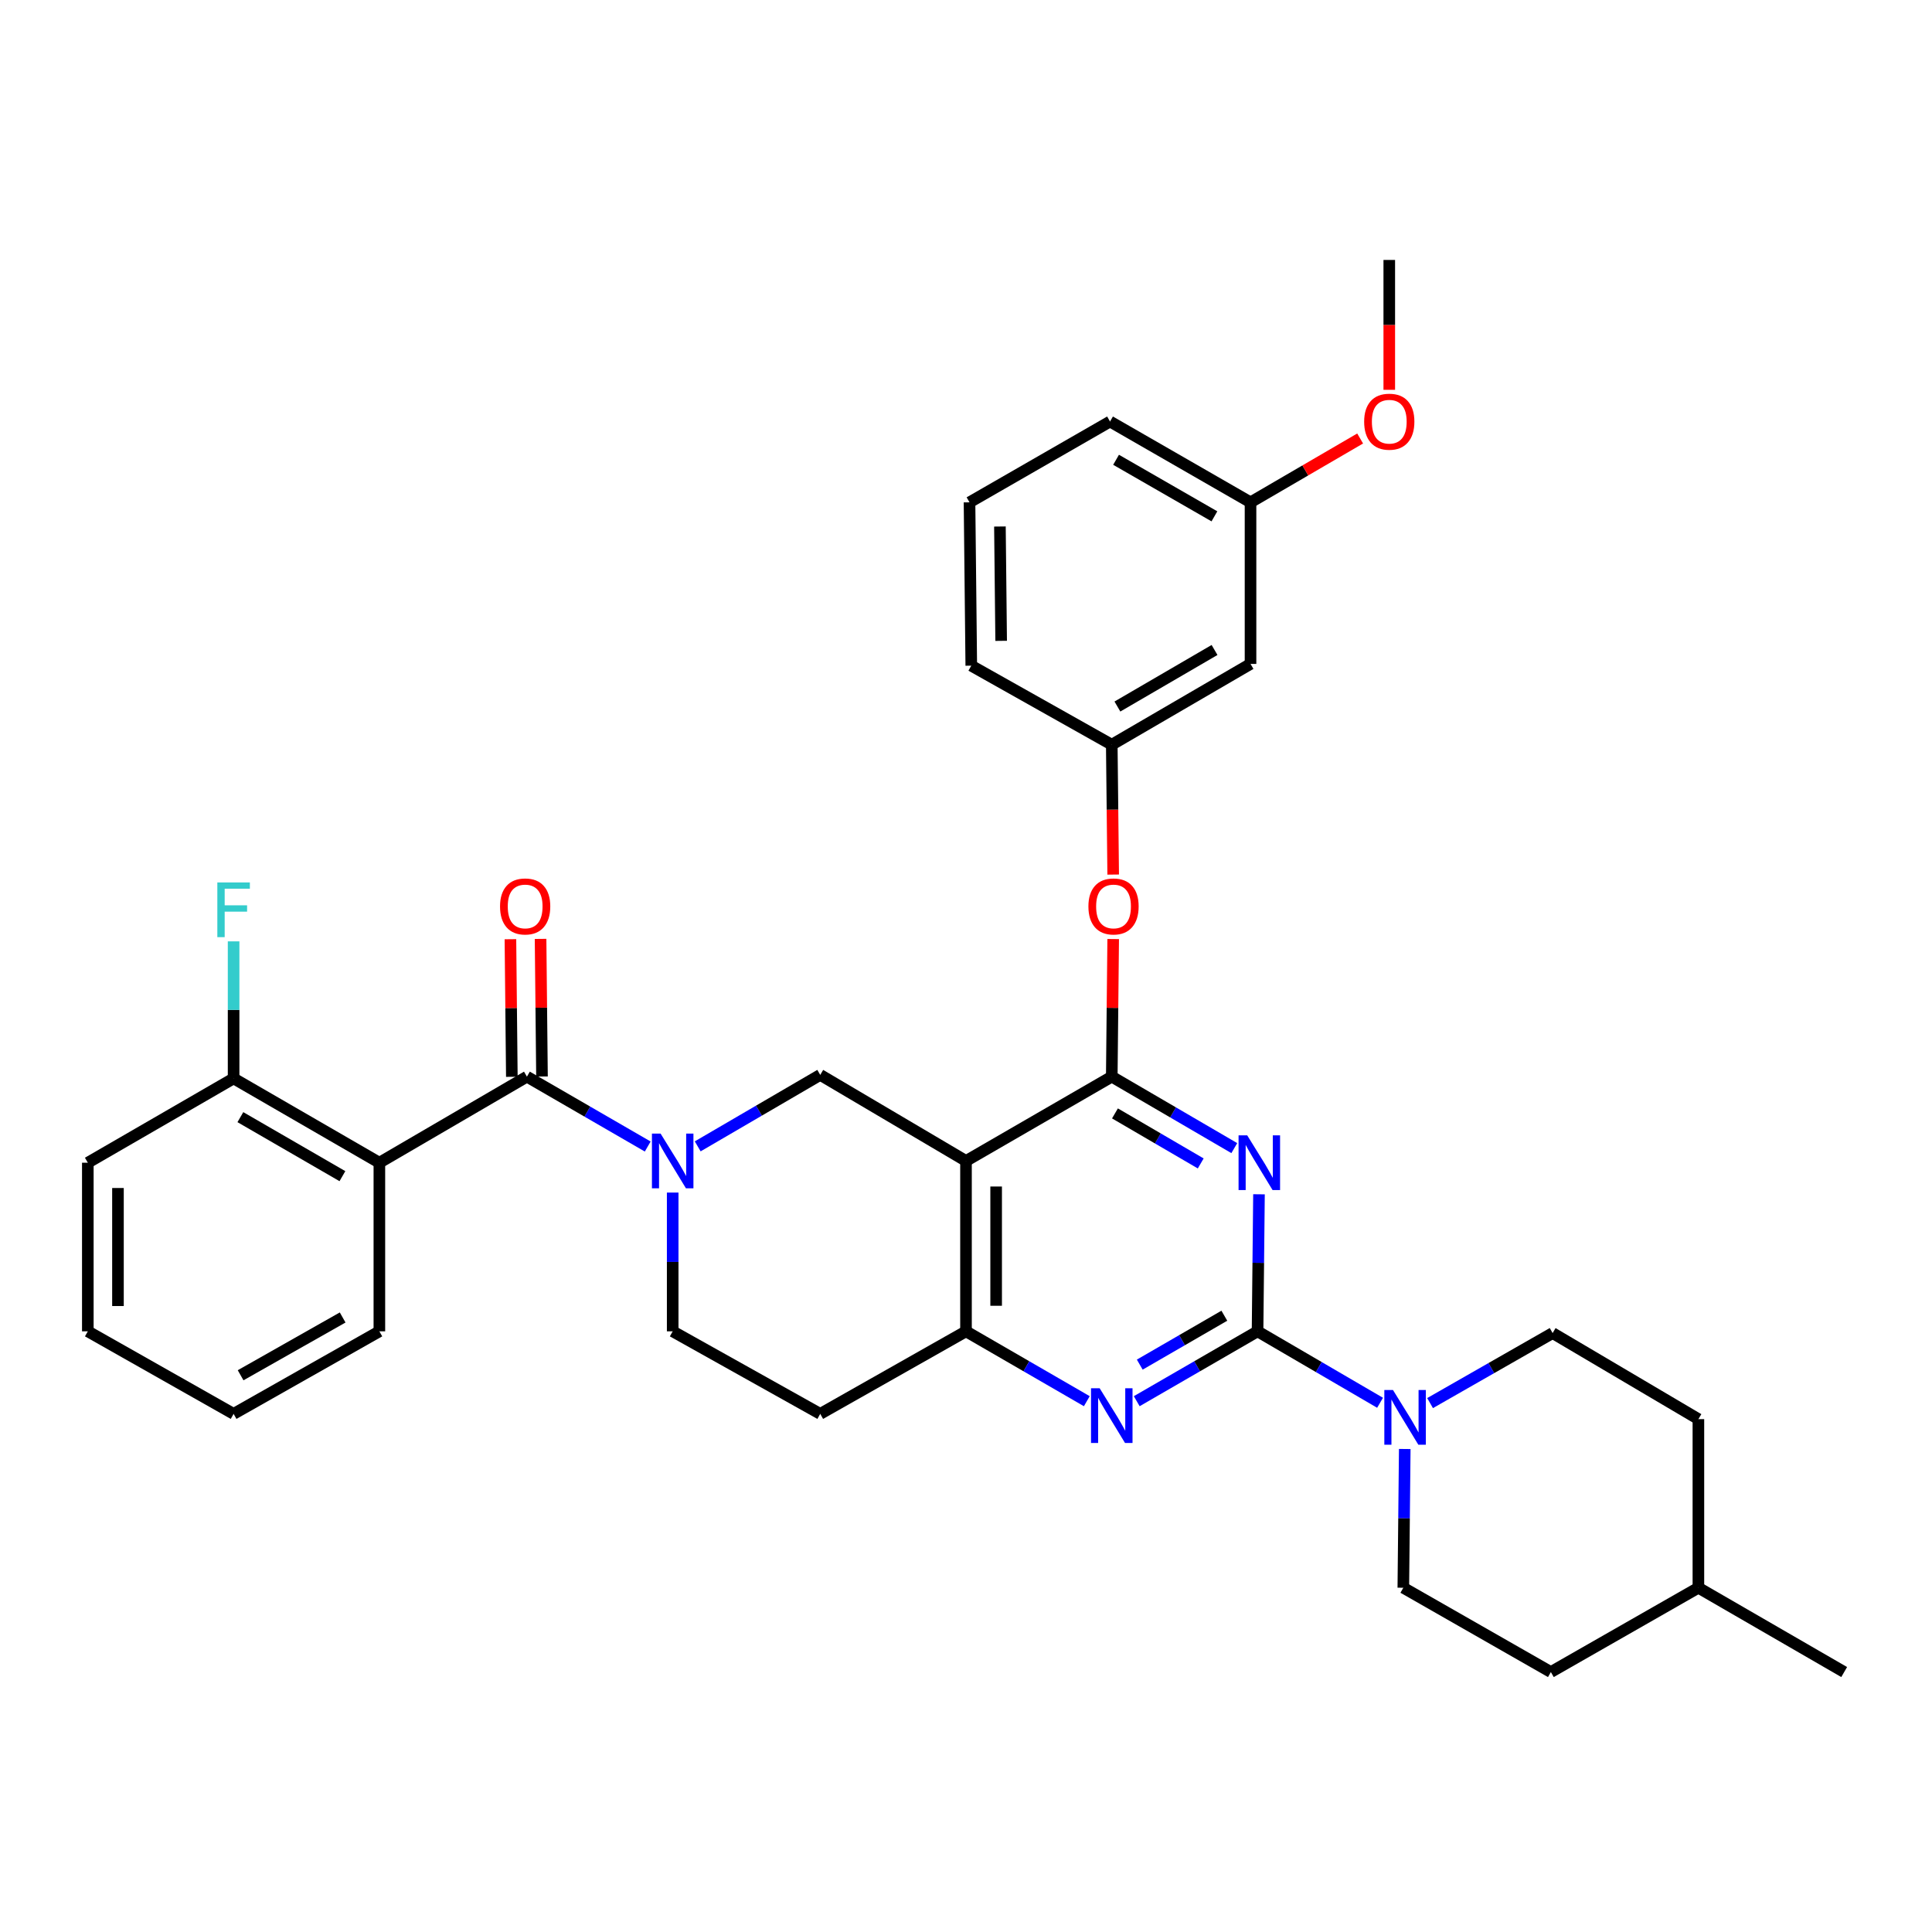 <?xml version='1.0' encoding='iso-8859-1'?>
<svg version='1.1' baseProfile='full'
              xmlns='http://www.w3.org/2000/svg'
                      xmlns:rdkit='http://www.rdkit.org/xml'
                      xmlns:xlink='http://www.w3.org/1999/xlink'
                  xml:space='preserve'
width='1000px' height='1000px' viewBox='0 0 1000 1000'>
<!-- END OF HEADER -->
<rect style='opacity:1.0;fill:#FFFFFF;stroke:none' width='1000' height='1000' x='0' y='0'> </rect>
<path class='bond-0' d='M 348.181,617.274 L 348.181,653.183' style='fill:none;fill-rule:evenodd;stroke:#0000FF;stroke-width:6px;stroke-linecap:butt;stroke-linejoin:miter;stroke-opacity:1' />
<path class='bond-0' d='M 348.181,653.183 L 348.181,689.093' style='fill:none;fill-rule:evenodd;stroke:#000000;stroke-width:6px;stroke-linecap:butt;stroke-linejoin:miter;stroke-opacity:1' />
<path class='bond-1' d='M 361.132,593.355 L 392.841,574.858' style='fill:none;fill-rule:evenodd;stroke:#0000FF;stroke-width:6px;stroke-linecap:butt;stroke-linejoin:miter;stroke-opacity:1' />
<path class='bond-1' d='M 392.841,574.858 L 424.55,556.362' style='fill:none;fill-rule:evenodd;stroke:#000000;stroke-width:6px;stroke-linecap:butt;stroke-linejoin:miter;stroke-opacity:1' />
<path class='bond-2' d='M 335.262,593.437 L 303.997,575.355' style='fill:none;fill-rule:evenodd;stroke:#0000FF;stroke-width:6px;stroke-linecap:butt;stroke-linejoin:miter;stroke-opacity:1' />
<path class='bond-2' d='M 303.997,575.355 L 272.732,557.272' style='fill:none;fill-rule:evenodd;stroke:#000000;stroke-width:6px;stroke-linecap:butt;stroke-linejoin:miter;stroke-opacity:1' />
<path class='bond-3' d='M 348.181,689.093 L 424.55,731.819' style='fill:none;fill-rule:evenodd;stroke:#000000;stroke-width:6px;stroke-linecap:butt;stroke-linejoin:miter;stroke-opacity:1' />
<path class='bond-4' d='M 424.55,731.819 L 500,689.093' style='fill:none;fill-rule:evenodd;stroke:#000000;stroke-width:6px;stroke-linecap:butt;stroke-linejoin:miter;stroke-opacity:1' />
<path class='bond-5' d='M 424.55,556.362 L 500,600.909' style='fill:none;fill-rule:evenodd;stroke:#000000;stroke-width:6px;stroke-linecap:butt;stroke-linejoin:miter;stroke-opacity:1' />
<path class='bond-6' d='M 500,600.909 L 500,689.093' style='fill:none;fill-rule:evenodd;stroke:#000000;stroke-width:6px;stroke-linecap:butt;stroke-linejoin:miter;stroke-opacity:1' />
<path class='bond-6' d='M 515.603,614.137 L 515.603,675.865' style='fill:none;fill-rule:evenodd;stroke:#000000;stroke-width:6px;stroke-linecap:butt;stroke-linejoin:miter;stroke-opacity:1' />
<path class='bond-7' d='M 500,600.909 L 575.45,557.272' style='fill:none;fill-rule:evenodd;stroke:#000000;stroke-width:6px;stroke-linecap:butt;stroke-linejoin:miter;stroke-opacity:1' />
<path class='bond-8' d='M 500,689.093 L 531.265,707.175' style='fill:none;fill-rule:evenodd;stroke:#000000;stroke-width:6px;stroke-linecap:butt;stroke-linejoin:miter;stroke-opacity:1' />
<path class='bond-8' d='M 531.265,707.175 L 562.531,725.258' style='fill:none;fill-rule:evenodd;stroke:#0000FF;stroke-width:6px;stroke-linecap:butt;stroke-linejoin:miter;stroke-opacity:1' />
<path class='bond-9' d='M 588.369,725.258 L 619.639,707.176' style='fill:none;fill-rule:evenodd;stroke:#0000FF;stroke-width:6px;stroke-linecap:butt;stroke-linejoin:miter;stroke-opacity:1' />
<path class='bond-9' d='M 619.639,707.176 L 650.908,689.093' style='fill:none;fill-rule:evenodd;stroke:#000000;stroke-width:6px;stroke-linecap:butt;stroke-linejoin:miter;stroke-opacity:1' />
<path class='bond-9' d='M 589.939,706.326 L 611.828,693.668' style='fill:none;fill-rule:evenodd;stroke:#0000FF;stroke-width:6px;stroke-linecap:butt;stroke-linejoin:miter;stroke-opacity:1' />
<path class='bond-9' d='M 611.828,693.668 L 633.716,681.01' style='fill:none;fill-rule:evenodd;stroke:#000000;stroke-width:6px;stroke-linecap:butt;stroke-linejoin:miter;stroke-opacity:1' />
<path class='bond-10' d='M 650.908,689.093 L 651.278,653.627' style='fill:none;fill-rule:evenodd;stroke:#000000;stroke-width:6px;stroke-linecap:butt;stroke-linejoin:miter;stroke-opacity:1' />
<path class='bond-10' d='M 651.278,653.627 L 651.648,618.161' style='fill:none;fill-rule:evenodd;stroke:#0000FF;stroke-width:6px;stroke-linecap:butt;stroke-linejoin:miter;stroke-opacity:1' />
<path class='bond-11' d='M 650.908,689.093 L 682.613,707.585' style='fill:none;fill-rule:evenodd;stroke:#000000;stroke-width:6px;stroke-linecap:butt;stroke-linejoin:miter;stroke-opacity:1' />
<path class='bond-11' d='M 682.613,707.585 L 714.318,726.078' style='fill:none;fill-rule:evenodd;stroke:#0000FF;stroke-width:6px;stroke-linecap:butt;stroke-linejoin:miter;stroke-opacity:1' />
<path class='bond-12' d='M 638.868,594.265 L 607.159,575.769' style='fill:none;fill-rule:evenodd;stroke:#0000FF;stroke-width:6px;stroke-linecap:butt;stroke-linejoin:miter;stroke-opacity:1' />
<path class='bond-12' d='M 607.159,575.769 L 575.45,557.272' style='fill:none;fill-rule:evenodd;stroke:#000000;stroke-width:6px;stroke-linecap:butt;stroke-linejoin:miter;stroke-opacity:1' />
<path class='bond-12' d='M 621.494,602.194 L 599.297,589.246' style='fill:none;fill-rule:evenodd;stroke:#0000FF;stroke-width:6px;stroke-linecap:butt;stroke-linejoin:miter;stroke-opacity:1' />
<path class='bond-12' d='M 599.297,589.246 L 577.101,576.299' style='fill:none;fill-rule:evenodd;stroke:#000000;stroke-width:6px;stroke-linecap:butt;stroke-linejoin:miter;stroke-opacity:1' />
<path class='bond-13' d='M 575.45,557.272 L 575.817,521.663' style='fill:none;fill-rule:evenodd;stroke:#000000;stroke-width:6px;stroke-linecap:butt;stroke-linejoin:miter;stroke-opacity:1' />
<path class='bond-13' d='M 575.817,521.663 L 576.185,486.053' style='fill:none;fill-rule:evenodd;stroke:#FF0000;stroke-width:6px;stroke-linecap:butt;stroke-linejoin:miter;stroke-opacity:1' />
<path class='bond-14' d='M 740.207,726.238 L 771.922,708.116' style='fill:none;fill-rule:evenodd;stroke:#0000FF;stroke-width:6px;stroke-linecap:butt;stroke-linejoin:miter;stroke-opacity:1' />
<path class='bond-14' d='M 771.922,708.116 L 803.637,689.994' style='fill:none;fill-rule:evenodd;stroke:#000000;stroke-width:6px;stroke-linecap:butt;stroke-linejoin:miter;stroke-opacity:1' />
<path class='bond-15' d='M 727.099,749.996 L 726.729,785.905' style='fill:none;fill-rule:evenodd;stroke:#0000FF;stroke-width:6px;stroke-linecap:butt;stroke-linejoin:miter;stroke-opacity:1' />
<path class='bond-15' d='M 726.729,785.905 L 726.358,821.815' style='fill:none;fill-rule:evenodd;stroke:#000000;stroke-width:6px;stroke-linecap:butt;stroke-linejoin:miter;stroke-opacity:1' />
<path class='bond-16' d='M 45.455,601.819 L 45.455,689.093' style='fill:none;fill-rule:evenodd;stroke:#000000;stroke-width:6px;stroke-linecap:butt;stroke-linejoin:miter;stroke-opacity:1' />
<path class='bond-16' d='M 61.058,614.91 L 61.058,676.002' style='fill:none;fill-rule:evenodd;stroke:#000000;stroke-width:6px;stroke-linecap:butt;stroke-linejoin:miter;stroke-opacity:1' />
<path class='bond-17' d='M 45.455,601.819 L 120.913,558.182' style='fill:none;fill-rule:evenodd;stroke:#000000;stroke-width:6px;stroke-linecap:butt;stroke-linejoin:miter;stroke-opacity:1' />
<path class='bond-18' d='M 280.533,557.192 L 280.165,521.582' style='fill:none;fill-rule:evenodd;stroke:#000000;stroke-width:6px;stroke-linecap:butt;stroke-linejoin:miter;stroke-opacity:1' />
<path class='bond-18' d='M 280.165,521.582 L 279.798,485.973' style='fill:none;fill-rule:evenodd;stroke:#FF0000;stroke-width:6px;stroke-linecap:butt;stroke-linejoin:miter;stroke-opacity:1' />
<path class='bond-18' d='M 264.93,557.353 L 264.563,521.743' style='fill:none;fill-rule:evenodd;stroke:#000000;stroke-width:6px;stroke-linecap:butt;stroke-linejoin:miter;stroke-opacity:1' />
<path class='bond-18' d='M 264.563,521.743 L 264.195,486.134' style='fill:none;fill-rule:evenodd;stroke:#FF0000;stroke-width:6px;stroke-linecap:butt;stroke-linejoin:miter;stroke-opacity:1' />
<path class='bond-19' d='M 272.732,557.272 L 196.363,601.819' style='fill:none;fill-rule:evenodd;stroke:#000000;stroke-width:6px;stroke-linecap:butt;stroke-linejoin:miter;stroke-opacity:1' />
<path class='bond-20' d='M 45.455,689.093 L 120.913,731.819' style='fill:none;fill-rule:evenodd;stroke:#000000;stroke-width:6px;stroke-linecap:butt;stroke-linejoin:miter;stroke-opacity:1' />
<path class='bond-21' d='M 120.913,731.819 L 196.363,689.093' style='fill:none;fill-rule:evenodd;stroke:#000000;stroke-width:6px;stroke-linecap:butt;stroke-linejoin:miter;stroke-opacity:1' />
<path class='bond-21' d='M 124.542,711.833 L 177.357,681.924' style='fill:none;fill-rule:evenodd;stroke:#000000;stroke-width:6px;stroke-linecap:butt;stroke-linejoin:miter;stroke-opacity:1' />
<path class='bond-22' d='M 196.363,689.093 L 196.363,601.819' style='fill:none;fill-rule:evenodd;stroke:#000000;stroke-width:6px;stroke-linecap:butt;stroke-linejoin:miter;stroke-opacity:1' />
<path class='bond-23' d='M 802.727,865.452 L 879.087,821.815' style='fill:none;fill-rule:evenodd;stroke:#000000;stroke-width:6px;stroke-linecap:butt;stroke-linejoin:miter;stroke-opacity:1' />
<path class='bond-24' d='M 802.727,865.452 L 726.358,821.815' style='fill:none;fill-rule:evenodd;stroke:#000000;stroke-width:6px;stroke-linecap:butt;stroke-linejoin:miter;stroke-opacity:1' />
<path class='bond-25' d='M 879.087,821.815 L 879.087,734.541' style='fill:none;fill-rule:evenodd;stroke:#000000;stroke-width:6px;stroke-linecap:butt;stroke-linejoin:miter;stroke-opacity:1' />
<path class='bond-26' d='M 879.087,821.815 L 954.545,865.452' style='fill:none;fill-rule:evenodd;stroke:#000000;stroke-width:6px;stroke-linecap:butt;stroke-linejoin:miter;stroke-opacity:1' />
<path class='bond-27' d='M 576.181,452.678 L 575.816,419.067' style='fill:none;fill-rule:evenodd;stroke:#FF0000;stroke-width:6px;stroke-linecap:butt;stroke-linejoin:miter;stroke-opacity:1' />
<path class='bond-27' d='M 575.816,419.067 L 575.45,385.456' style='fill:none;fill-rule:evenodd;stroke:#000000;stroke-width:6px;stroke-linecap:butt;stroke-linejoin:miter;stroke-opacity:1' />
<path class='bond-28' d='M 647.268,260.006 L 574.548,218.181' style='fill:none;fill-rule:evenodd;stroke:#000000;stroke-width:6px;stroke-linecap:butt;stroke-linejoin:miter;stroke-opacity:1' />
<path class='bond-28' d='M 628.58,267.258 L 577.677,237.981' style='fill:none;fill-rule:evenodd;stroke:#000000;stroke-width:6px;stroke-linecap:butt;stroke-linejoin:miter;stroke-opacity:1' />
<path class='bond-29' d='M 647.268,260.006 L 647.268,343.639' style='fill:none;fill-rule:evenodd;stroke:#000000;stroke-width:6px;stroke-linecap:butt;stroke-linejoin:miter;stroke-opacity:1' />
<path class='bond-30' d='M 647.268,260.006 L 675.638,243.484' style='fill:none;fill-rule:evenodd;stroke:#000000;stroke-width:6px;stroke-linecap:butt;stroke-linejoin:miter;stroke-opacity:1' />
<path class='bond-30' d='M 675.638,243.484 L 704.008,226.962' style='fill:none;fill-rule:evenodd;stroke:#FF0000;stroke-width:6px;stroke-linecap:butt;stroke-linejoin:miter;stroke-opacity:1' />
<path class='bond-31' d='M 574.548,218.181 L 501.82,260.006' style='fill:none;fill-rule:evenodd;stroke:#000000;stroke-width:6px;stroke-linecap:butt;stroke-linejoin:miter;stroke-opacity:1' />
<path class='bond-32' d='M 501.82,260.006 L 502.731,344.549' style='fill:none;fill-rule:evenodd;stroke:#000000;stroke-width:6px;stroke-linecap:butt;stroke-linejoin:miter;stroke-opacity:1' />
<path class='bond-32' d='M 517.559,272.52 L 518.196,331.7' style='fill:none;fill-rule:evenodd;stroke:#000000;stroke-width:6px;stroke-linecap:butt;stroke-linejoin:miter;stroke-opacity:1' />
<path class='bond-33' d='M 502.731,344.549 L 575.45,385.456' style='fill:none;fill-rule:evenodd;stroke:#000000;stroke-width:6px;stroke-linecap:butt;stroke-linejoin:miter;stroke-opacity:1' />
<path class='bond-34' d='M 575.45,385.456 L 647.268,343.639' style='fill:none;fill-rule:evenodd;stroke:#000000;stroke-width:6px;stroke-linecap:butt;stroke-linejoin:miter;stroke-opacity:1' />
<path class='bond-34' d='M 578.371,365.699 L 628.644,336.428' style='fill:none;fill-rule:evenodd;stroke:#000000;stroke-width:6px;stroke-linecap:butt;stroke-linejoin:miter;stroke-opacity:1' />
<path class='bond-35' d='M 719.085,201.77 L 719.085,168.159' style='fill:none;fill-rule:evenodd;stroke:#FF0000;stroke-width:6px;stroke-linecap:butt;stroke-linejoin:miter;stroke-opacity:1' />
<path class='bond-35' d='M 719.085,168.159 L 719.085,134.548' style='fill:none;fill-rule:evenodd;stroke:#000000;stroke-width:6px;stroke-linecap:butt;stroke-linejoin:miter;stroke-opacity:1' />
<path class='bond-36' d='M 879.087,734.541 L 803.637,689.994' style='fill:none;fill-rule:evenodd;stroke:#000000;stroke-width:6px;stroke-linecap:butt;stroke-linejoin:miter;stroke-opacity:1' />
<path class='bond-37' d='M 196.363,601.819 L 120.913,558.182' style='fill:none;fill-rule:evenodd;stroke:#000000;stroke-width:6px;stroke-linecap:butt;stroke-linejoin:miter;stroke-opacity:1' />
<path class='bond-37' d='M 177.234,608.78 L 124.419,578.235' style='fill:none;fill-rule:evenodd;stroke:#000000;stroke-width:6px;stroke-linecap:butt;stroke-linejoin:miter;stroke-opacity:1' />
<path class='bond-38' d='M 120.913,558.182 L 120.913,522.717' style='fill:none;fill-rule:evenodd;stroke:#000000;stroke-width:6px;stroke-linecap:butt;stroke-linejoin:miter;stroke-opacity:1' />
<path class='bond-38' d='M 120.913,522.717 L 120.913,487.251' style='fill:none;fill-rule:evenodd;stroke:#33CCCC;stroke-width:6px;stroke-linecap:butt;stroke-linejoin:miter;stroke-opacity:1' />
<path  class='atom-0' d='M 341.921 586.749
L 351.201 601.749
Q 352.121 603.229, 353.601 605.909
Q 355.081 608.589, 355.161 608.749
L 355.161 586.749
L 358.921 586.749
L 358.921 615.069
L 355.041 615.069
L 345.081 598.669
Q 343.921 596.749, 342.681 594.549
Q 341.481 592.349, 341.121 591.669
L 341.121 615.069
L 337.441 615.069
L 337.441 586.749
L 341.921 586.749
' fill='#0000FF'/>
<path  class='atom-6' d='M 569.19 718.569
L 578.47 733.569
Q 579.39 735.049, 580.87 737.729
Q 582.35 740.409, 582.43 740.569
L 582.43 718.569
L 586.19 718.569
L 586.19 746.889
L 582.31 746.889
L 572.35 730.489
Q 571.19 728.569, 569.95 726.369
Q 568.75 724.169, 568.39 723.489
L 568.39 746.889
L 564.71 746.889
L 564.71 718.569
L 569.19 718.569
' fill='#0000FF'/>
<path  class='atom-8' d='M 645.559 587.659
L 654.839 602.659
Q 655.759 604.139, 657.239 606.819
Q 658.719 609.499, 658.799 609.659
L 658.799 587.659
L 662.559 587.659
L 662.559 615.979
L 658.679 615.979
L 648.719 599.579
Q 647.559 597.659, 646.319 595.459
Q 645.119 593.259, 644.759 592.579
L 644.759 615.979
L 641.079 615.979
L 641.079 587.659
L 645.559 587.659
' fill='#0000FF'/>
<path  class='atom-10' d='M 721.008 719.471
L 730.288 734.471
Q 731.208 735.951, 732.688 738.631
Q 734.168 741.311, 734.248 741.471
L 734.248 719.471
L 738.008 719.471
L 738.008 747.791
L 734.128 747.791
L 724.168 731.391
Q 723.008 729.471, 721.768 727.271
Q 720.568 725.071, 720.208 724.391
L 720.208 747.791
L 716.528 747.791
L 716.528 719.471
L 721.008 719.471
' fill='#0000FF'/>
<path  class='atom-13' d='M 258.821 469.168
Q 258.821 462.368, 262.181 458.568
Q 265.541 454.768, 271.821 454.768
Q 278.101 454.768, 281.461 458.568
Q 284.821 462.368, 284.821 469.168
Q 284.821 476.048, 281.421 479.968
Q 278.021 483.848, 271.821 483.848
Q 265.581 483.848, 262.181 479.968
Q 258.821 476.088, 258.821 469.168
M 271.821 480.648
Q 276.141 480.648, 278.461 477.768
Q 280.821 474.848, 280.821 469.168
Q 280.821 463.608, 278.461 460.808
Q 276.141 457.968, 271.821 457.968
Q 267.501 457.968, 265.141 460.768
Q 262.821 463.568, 262.821 469.168
Q 262.821 474.888, 265.141 477.768
Q 267.501 480.648, 271.821 480.648
' fill='#FF0000'/>
<path  class='atom-19' d='M 563.36 469.168
Q 563.36 462.368, 566.72 458.568
Q 570.08 454.768, 576.36 454.768
Q 582.64 454.768, 586 458.568
Q 589.36 462.368, 589.36 469.168
Q 589.36 476.048, 585.96 479.968
Q 582.56 483.848, 576.36 483.848
Q 570.12 483.848, 566.72 479.968
Q 563.36 476.088, 563.36 469.168
M 576.36 480.648
Q 580.68 480.648, 583 477.768
Q 585.36 474.848, 585.36 469.168
Q 585.36 463.608, 583 460.808
Q 580.68 457.968, 576.36 457.968
Q 572.04 457.968, 569.68 460.768
Q 567.36 463.568, 567.36 469.168
Q 567.36 474.888, 569.68 477.768
Q 572.04 480.648, 576.36 480.648
' fill='#FF0000'/>
<path  class='atom-26' d='M 706.085 218.261
Q 706.085 211.461, 709.445 207.661
Q 712.805 203.861, 719.085 203.861
Q 725.365 203.861, 728.725 207.661
Q 732.085 211.461, 732.085 218.261
Q 732.085 225.141, 728.685 229.061
Q 725.285 232.941, 719.085 232.941
Q 712.845 232.941, 709.445 229.061
Q 706.085 225.181, 706.085 218.261
M 719.085 229.741
Q 723.405 229.741, 725.725 226.861
Q 728.085 223.941, 728.085 218.261
Q 728.085 212.701, 725.725 209.901
Q 723.405 207.061, 719.085 207.061
Q 714.765 207.061, 712.405 209.861
Q 710.085 212.661, 710.085 218.261
Q 710.085 223.981, 712.405 226.861
Q 714.765 229.741, 719.085 229.741
' fill='#FF0000'/>
<path  class='atom-34' d='M 112.493 456.749
L 129.333 456.749
L 129.333 459.989
L 116.293 459.989
L 116.293 468.589
L 127.893 468.589
L 127.893 471.869
L 116.293 471.869
L 116.293 485.069
L 112.493 485.069
L 112.493 456.749
' fill='#33CCCC'/>
</svg>
